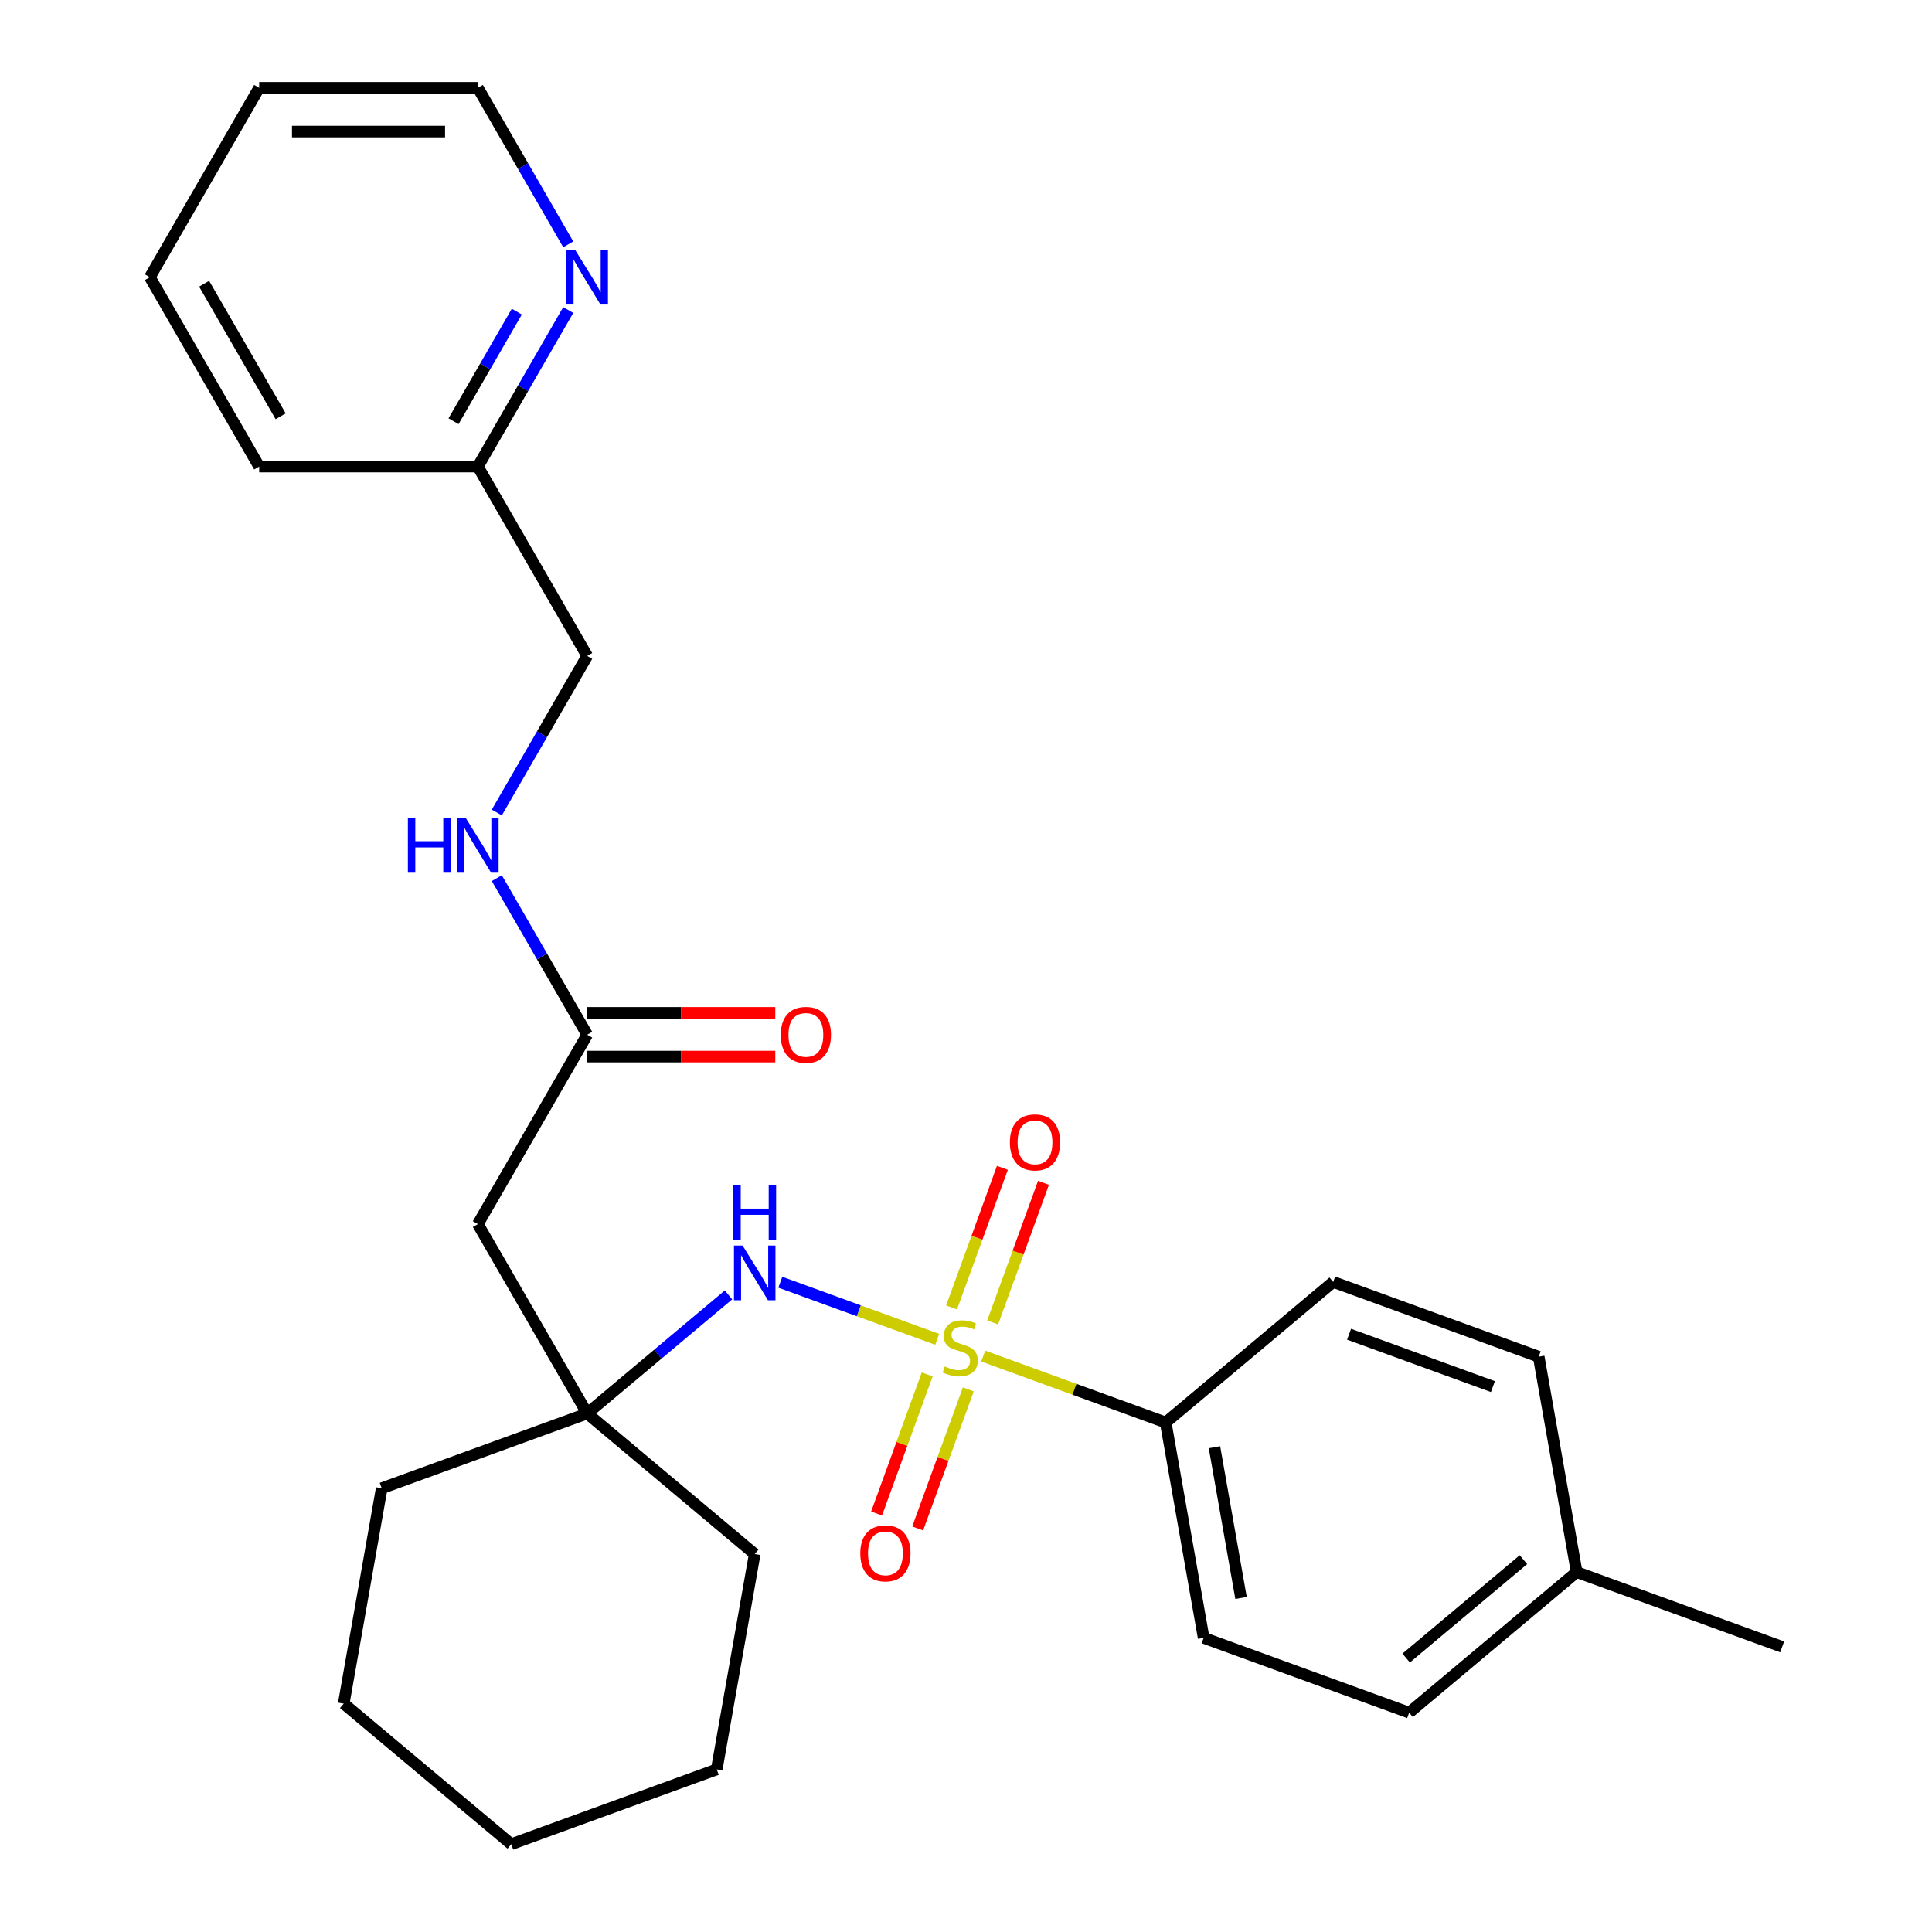 <?xml version='1.0' encoding='iso-8859-1'?>
<svg version='1.1' baseProfile='full'
              xmlns='http://www.w3.org/2000/svg'
                      xmlns:rdkit='http://www.rdkit.org/xml'
                      xmlns:xlink='http://www.w3.org/1999/xlink'
                  xml:space='preserve'
width='1000px' height='1000px' viewBox='0 0 1000 1000'>
<!-- END OF HEADER -->
<rect style='opacity:1.0;fill:#FFFFFF;stroke:none' width='1000' height='1000' x='0' y='0'> </rect>
<path class='bond-0' d='M 485.089,693.234 L 444.49,678.457' style='fill:none;fill-rule:evenodd;stroke:#CCCC00;stroke-width:6px;stroke-linecap:butt;stroke-linejoin:miter;stroke-opacity:1' />
<path class='bond-0' d='M 444.49,678.457 L 403.891,663.68' style='fill:none;fill-rule:evenodd;stroke:#0000FF;stroke-width:6px;stroke-linecap:butt;stroke-linejoin:miter;stroke-opacity:1' />
<path class='bond-2' d='M 508.908,701.903 L 556.134,719.092' style='fill:none;fill-rule:evenodd;stroke:#CCCC00;stroke-width:6px;stroke-linecap:butt;stroke-linejoin:miter;stroke-opacity:1' />
<path class='bond-2' d='M 556.134,719.092 L 603.359,736.281' style='fill:none;fill-rule:evenodd;stroke:#000000;stroke-width:6px;stroke-linecap:butt;stroke-linejoin:miter;stroke-opacity:1' />
<path class='bond-5' d='M 479.917,711.407 L 466.819,747.393' style='fill:none;fill-rule:evenodd;stroke:#CCCC00;stroke-width:6px;stroke-linecap:butt;stroke-linejoin:miter;stroke-opacity:1' />
<path class='bond-5' d='M 466.819,747.393 L 453.721,783.38' style='fill:none;fill-rule:evenodd;stroke:#FF0000;stroke-width:6px;stroke-linecap:butt;stroke-linejoin:miter;stroke-opacity:1' />
<path class='bond-5' d='M 501.189,719.15 L 488.091,755.136' style='fill:none;fill-rule:evenodd;stroke:#CCCC00;stroke-width:6px;stroke-linecap:butt;stroke-linejoin:miter;stroke-opacity:1' />
<path class='bond-5' d='M 488.091,755.136 L 474.993,791.122' style='fill:none;fill-rule:evenodd;stroke:#FF0000;stroke-width:6px;stroke-linecap:butt;stroke-linejoin:miter;stroke-opacity:1' />
<path class='bond-6' d='M 513.804,684.49 L 526.956,648.354' style='fill:none;fill-rule:evenodd;stroke:#CCCC00;stroke-width:6px;stroke-linecap:butt;stroke-linejoin:miter;stroke-opacity:1' />
<path class='bond-6' d='M 526.956,648.354 L 540.109,612.218' style='fill:none;fill-rule:evenodd;stroke:#FF0000;stroke-width:6px;stroke-linecap:butt;stroke-linejoin:miter;stroke-opacity:1' />
<path class='bond-6' d='M 492.532,676.748 L 505.684,640.612' style='fill:none;fill-rule:evenodd;stroke:#CCCC00;stroke-width:6px;stroke-linecap:butt;stroke-linejoin:miter;stroke-opacity:1' />
<path class='bond-6' d='M 505.684,640.612 L 518.837,604.476' style='fill:none;fill-rule:evenodd;stroke:#FF0000;stroke-width:6px;stroke-linecap:butt;stroke-linejoin:miter;stroke-opacity:1' />
<path class='bond-1' d='M 377.068,670.243 L 340.5,700.927' style='fill:none;fill-rule:evenodd;stroke:#0000FF;stroke-width:6px;stroke-linecap:butt;stroke-linejoin:miter;stroke-opacity:1' />
<path class='bond-1' d='M 340.5,700.927 L 303.932,731.611' style='fill:none;fill-rule:evenodd;stroke:#000000;stroke-width:6px;stroke-linecap:butt;stroke-linejoin:miter;stroke-opacity:1' />
<path class='bond-3' d='M 303.932,731.611 L 247.339,633.589' style='fill:none;fill-rule:evenodd;stroke:#000000;stroke-width:6px;stroke-linecap:butt;stroke-linejoin:miter;stroke-opacity:1' />
<path class='bond-17' d='M 303.932,731.611 L 197.572,770.324' style='fill:none;fill-rule:evenodd;stroke:#000000;stroke-width:6px;stroke-linecap:butt;stroke-linejoin:miter;stroke-opacity:1' />
<path class='bond-18' d='M 303.932,731.611 L 390.638,804.366' style='fill:none;fill-rule:evenodd;stroke:#000000;stroke-width:6px;stroke-linecap:butt;stroke-linejoin:miter;stroke-opacity:1' />
<path class='bond-10' d='M 603.359,736.281 L 623.014,847.748' style='fill:none;fill-rule:evenodd;stroke:#000000;stroke-width:6px;stroke-linecap:butt;stroke-linejoin:miter;stroke-opacity:1' />
<path class='bond-10' d='M 628.601,749.07 L 642.359,827.097' style='fill:none;fill-rule:evenodd;stroke:#000000;stroke-width:6px;stroke-linecap:butt;stroke-linejoin:miter;stroke-opacity:1' />
<path class='bond-11' d='M 603.359,736.281 L 690.065,663.526' style='fill:none;fill-rule:evenodd;stroke:#000000;stroke-width:6px;stroke-linecap:butt;stroke-linejoin:miter;stroke-opacity:1' />
<path class='bond-4' d='M 247.339,633.589 L 303.932,535.567' style='fill:none;fill-rule:evenodd;stroke:#000000;stroke-width:6px;stroke-linecap:butt;stroke-linejoin:miter;stroke-opacity:1' />
<path class='bond-7' d='M 303.932,535.567 L 280.54,495.05' style='fill:none;fill-rule:evenodd;stroke:#000000;stroke-width:6px;stroke-linecap:butt;stroke-linejoin:miter;stroke-opacity:1' />
<path class='bond-7' d='M 280.54,495.05 L 257.148,454.534' style='fill:none;fill-rule:evenodd;stroke:#0000FF;stroke-width:6px;stroke-linecap:butt;stroke-linejoin:miter;stroke-opacity:1' />
<path class='bond-9' d='M 303.932,546.885 L 352.611,546.885' style='fill:none;fill-rule:evenodd;stroke:#000000;stroke-width:6px;stroke-linecap:butt;stroke-linejoin:miter;stroke-opacity:1' />
<path class='bond-9' d='M 352.611,546.885 L 401.289,546.885' style='fill:none;fill-rule:evenodd;stroke:#FF0000;stroke-width:6px;stroke-linecap:butt;stroke-linejoin:miter;stroke-opacity:1' />
<path class='bond-9' d='M 303.932,524.248 L 352.611,524.248' style='fill:none;fill-rule:evenodd;stroke:#000000;stroke-width:6px;stroke-linecap:butt;stroke-linejoin:miter;stroke-opacity:1' />
<path class='bond-9' d='M 352.611,524.248 L 401.289,524.248' style='fill:none;fill-rule:evenodd;stroke:#FF0000;stroke-width:6px;stroke-linecap:butt;stroke-linejoin:miter;stroke-opacity:1' />
<path class='bond-13' d='M 257.148,420.555 L 280.54,380.038' style='fill:none;fill-rule:evenodd;stroke:#0000FF;stroke-width:6px;stroke-linecap:butt;stroke-linejoin:miter;stroke-opacity:1' />
<path class='bond-13' d='M 280.54,380.038 L 303.932,339.522' style='fill:none;fill-rule:evenodd;stroke:#000000;stroke-width:6px;stroke-linecap:butt;stroke-linejoin:miter;stroke-opacity:1' />
<path class='bond-8' d='M 294.123,160.467 L 270.731,200.983' style='fill:none;fill-rule:evenodd;stroke:#0000FF;stroke-width:6px;stroke-linecap:butt;stroke-linejoin:miter;stroke-opacity:1' />
<path class='bond-8' d='M 270.731,200.983 L 247.339,241.499' style='fill:none;fill-rule:evenodd;stroke:#000000;stroke-width:6px;stroke-linecap:butt;stroke-linejoin:miter;stroke-opacity:1' />
<path class='bond-8' d='M 267.501,161.303 L 251.127,189.664' style='fill:none;fill-rule:evenodd;stroke:#0000FF;stroke-width:6px;stroke-linecap:butt;stroke-linejoin:miter;stroke-opacity:1' />
<path class='bond-8' d='M 251.127,189.664 L 234.752,218.026' style='fill:none;fill-rule:evenodd;stroke:#000000;stroke-width:6px;stroke-linecap:butt;stroke-linejoin:miter;stroke-opacity:1' />
<path class='bond-19' d='M 294.123,126.487 L 270.731,85.971' style='fill:none;fill-rule:evenodd;stroke:#0000FF;stroke-width:6px;stroke-linecap:butt;stroke-linejoin:miter;stroke-opacity:1' />
<path class='bond-19' d='M 270.731,85.971 L 247.339,45.455' style='fill:none;fill-rule:evenodd;stroke:#000000;stroke-width:6px;stroke-linecap:butt;stroke-linejoin:miter;stroke-opacity:1' />
<path class='bond-15' d='M 623.014,847.748 L 729.374,886.46' style='fill:none;fill-rule:evenodd;stroke:#000000;stroke-width:6px;stroke-linecap:butt;stroke-linejoin:miter;stroke-opacity:1' />
<path class='bond-14' d='M 690.065,663.526 L 796.426,702.238' style='fill:none;fill-rule:evenodd;stroke:#000000;stroke-width:6px;stroke-linecap:butt;stroke-linejoin:miter;stroke-opacity:1' />
<path class='bond-14' d='M 698.277,690.605 L 772.729,717.703' style='fill:none;fill-rule:evenodd;stroke:#000000;stroke-width:6px;stroke-linecap:butt;stroke-linejoin:miter;stroke-opacity:1' />
<path class='bond-12' d='M 247.339,241.499 L 303.932,339.522' style='fill:none;fill-rule:evenodd;stroke:#000000;stroke-width:6px;stroke-linecap:butt;stroke-linejoin:miter;stroke-opacity:1' />
<path class='bond-20' d='M 247.339,241.499 L 134.152,241.499' style='fill:none;fill-rule:evenodd;stroke:#000000;stroke-width:6px;stroke-linecap:butt;stroke-linejoin:miter;stroke-opacity:1' />
<path class='bond-16' d='M 796.426,702.238 L 816.08,813.705' style='fill:none;fill-rule:evenodd;stroke:#000000;stroke-width:6px;stroke-linecap:butt;stroke-linejoin:miter;stroke-opacity:1' />
<path class='bond-27' d='M 729.374,886.46 L 816.08,813.705' style='fill:none;fill-rule:evenodd;stroke:#000000;stroke-width:6px;stroke-linecap:butt;stroke-linejoin:miter;stroke-opacity:1' />
<path class='bond-27' d='M 727.829,858.205 L 788.523,807.277' style='fill:none;fill-rule:evenodd;stroke:#000000;stroke-width:6px;stroke-linecap:butt;stroke-linejoin:miter;stroke-opacity:1' />
<path class='bond-21' d='M 816.08,813.705 L 922.441,852.417' style='fill:none;fill-rule:evenodd;stroke:#000000;stroke-width:6px;stroke-linecap:butt;stroke-linejoin:miter;stroke-opacity:1' />
<path class='bond-22' d='M 197.572,770.324 L 177.917,881.791' style='fill:none;fill-rule:evenodd;stroke:#000000;stroke-width:6px;stroke-linecap:butt;stroke-linejoin:miter;stroke-opacity:1' />
<path class='bond-23' d='M 390.638,804.366 L 370.983,915.833' style='fill:none;fill-rule:evenodd;stroke:#000000;stroke-width:6px;stroke-linecap:butt;stroke-linejoin:miter;stroke-opacity:1' />
<path class='bond-29' d='M 247.339,45.455 L 134.152,45.455' style='fill:none;fill-rule:evenodd;stroke:#000000;stroke-width:6px;stroke-linecap:butt;stroke-linejoin:miter;stroke-opacity:1' />
<path class='bond-29' d='M 230.361,68.092 L 151.13,68.092' style='fill:none;fill-rule:evenodd;stroke:#000000;stroke-width:6px;stroke-linecap:butt;stroke-linejoin:miter;stroke-opacity:1' />
<path class='bond-25' d='M 134.152,241.499 L 77.559,143.477' style='fill:none;fill-rule:evenodd;stroke:#000000;stroke-width:6px;stroke-linecap:butt;stroke-linejoin:miter;stroke-opacity:1' />
<path class='bond-25' d='M 145.268,215.477 L 105.653,146.862' style='fill:none;fill-rule:evenodd;stroke:#000000;stroke-width:6px;stroke-linecap:butt;stroke-linejoin:miter;stroke-opacity:1' />
<path class='bond-28' d='M 177.917,881.791 L 264.623,954.545' style='fill:none;fill-rule:evenodd;stroke:#000000;stroke-width:6px;stroke-linecap:butt;stroke-linejoin:miter;stroke-opacity:1' />
<path class='bond-26' d='M 370.983,915.833 L 264.623,954.545' style='fill:none;fill-rule:evenodd;stroke:#000000;stroke-width:6px;stroke-linecap:butt;stroke-linejoin:miter;stroke-opacity:1' />
<path class='bond-24' d='M 134.152,45.455 L 77.559,143.477' style='fill:none;fill-rule:evenodd;stroke:#000000;stroke-width:6px;stroke-linecap:butt;stroke-linejoin:miter;stroke-opacity:1' />
<path  class='atom-0' d='M 488.999 707.289
Q 489.319 707.409, 490.639 707.969
Q 491.959 708.529, 493.399 708.889
Q 494.879 709.209, 496.319 709.209
Q 498.999 709.209, 500.559 707.929
Q 502.119 706.609, 502.119 704.329
Q 502.119 702.769, 501.319 701.809
Q 500.559 700.849, 499.359 700.329
Q 498.159 699.809, 496.159 699.209
Q 493.639 698.449, 492.119 697.729
Q 490.639 697.009, 489.559 695.489
Q 488.519 693.969, 488.519 691.409
Q 488.519 687.849, 490.919 685.649
Q 493.359 683.449, 498.159 683.449
Q 501.439 683.449, 505.159 685.009
L 504.239 688.089
Q 500.839 686.689, 498.279 686.689
Q 495.519 686.689, 493.999 687.849
Q 492.479 688.969, 492.519 690.929
Q 492.519 692.449, 493.279 693.369
Q 494.079 694.289, 495.199 694.809
Q 496.359 695.329, 498.279 695.929
Q 500.839 696.729, 502.359 697.529
Q 503.879 698.329, 504.959 699.969
Q 506.079 701.569, 506.079 704.329
Q 506.079 708.249, 503.439 710.369
Q 500.839 712.449, 496.479 712.449
Q 493.959 712.449, 492.039 711.889
Q 490.159 711.369, 487.919 710.449
L 488.999 707.289
' fill='#CCCC00'/>
<path  class='atom-1' d='M 384.378 644.697
L 393.658 659.697
Q 394.578 661.177, 396.058 663.857
Q 397.538 666.537, 397.618 666.697
L 397.618 644.697
L 401.378 644.697
L 401.378 673.017
L 397.498 673.017
L 387.538 656.617
Q 386.378 654.697, 385.138 652.497
Q 383.938 650.297, 383.578 649.617
L 383.578 673.017
L 379.898 673.017
L 379.898 644.697
L 384.378 644.697
' fill='#0000FF'/>
<path  class='atom-1' d='M 379.558 613.545
L 383.398 613.545
L 383.398 625.585
L 397.878 625.585
L 397.878 613.545
L 401.718 613.545
L 401.718 641.865
L 397.878 641.865
L 397.878 628.785
L 383.398 628.785
L 383.398 641.865
L 379.558 641.865
L 379.558 613.545
' fill='#0000FF'/>
<path  class='atom-6' d='M 445.287 804.009
Q 445.287 797.209, 448.647 793.409
Q 452.007 789.609, 458.287 789.609
Q 464.567 789.609, 467.927 793.409
Q 471.287 797.209, 471.287 804.009
Q 471.287 810.889, 467.887 814.809
Q 464.487 818.689, 458.287 818.689
Q 452.047 818.689, 448.647 814.809
Q 445.287 810.929, 445.287 804.009
M 458.287 815.489
Q 462.607 815.489, 464.927 812.609
Q 467.287 809.689, 467.287 804.009
Q 467.287 798.449, 464.927 795.649
Q 462.607 792.809, 458.287 792.809
Q 453.967 792.809, 451.607 795.609
Q 449.287 798.409, 449.287 804.009
Q 449.287 809.729, 451.607 812.609
Q 453.967 815.489, 458.287 815.489
' fill='#FF0000'/>
<path  class='atom-7' d='M 522.711 591.288
Q 522.711 584.488, 526.071 580.688
Q 529.431 576.888, 535.711 576.888
Q 541.991 576.888, 545.351 580.688
Q 548.711 584.488, 548.711 591.288
Q 548.711 598.168, 545.311 602.088
Q 541.911 605.968, 535.711 605.968
Q 529.471 605.968, 526.071 602.088
Q 522.711 598.208, 522.711 591.288
M 535.711 602.768
Q 540.031 602.768, 542.351 599.888
Q 544.711 596.968, 544.711 591.288
Q 544.711 585.728, 542.351 582.928
Q 540.031 580.088, 535.711 580.088
Q 531.391 580.088, 529.031 582.888
Q 526.711 585.688, 526.711 591.288
Q 526.711 597.008, 529.031 599.888
Q 531.391 602.768, 535.711 602.768
' fill='#FF0000'/>
<path  class='atom-8' d='M 211.119 423.384
L 214.959 423.384
L 214.959 435.424
L 229.439 435.424
L 229.439 423.384
L 233.279 423.384
L 233.279 451.704
L 229.439 451.704
L 229.439 438.624
L 214.959 438.624
L 214.959 451.704
L 211.119 451.704
L 211.119 423.384
' fill='#0000FF'/>
<path  class='atom-8' d='M 241.079 423.384
L 250.359 438.384
Q 251.279 439.864, 252.759 442.544
Q 254.239 445.224, 254.319 445.384
L 254.319 423.384
L 258.079 423.384
L 258.079 451.704
L 254.199 451.704
L 244.239 435.304
Q 243.079 433.384, 241.839 431.184
Q 240.639 428.984, 240.279 428.304
L 240.279 451.704
L 236.599 451.704
L 236.599 423.384
L 241.079 423.384
' fill='#0000FF'/>
<path  class='atom-9' d='M 297.672 129.317
L 306.952 144.317
Q 307.872 145.797, 309.352 148.477
Q 310.832 151.157, 310.912 151.317
L 310.912 129.317
L 314.672 129.317
L 314.672 157.637
L 310.792 157.637
L 300.832 141.237
Q 299.672 139.317, 298.432 137.117
Q 297.232 134.917, 296.872 134.237
L 296.872 157.637
L 293.192 157.637
L 293.192 129.317
L 297.672 129.317
' fill='#0000FF'/>
<path  class='atom-10' d='M 404.119 535.647
Q 404.119 528.847, 407.479 525.047
Q 410.839 521.247, 417.119 521.247
Q 423.399 521.247, 426.759 525.047
Q 430.119 528.847, 430.119 535.647
Q 430.119 542.527, 426.719 546.447
Q 423.319 550.327, 417.119 550.327
Q 410.879 550.327, 407.479 546.447
Q 404.119 542.567, 404.119 535.647
M 417.119 547.127
Q 421.439 547.127, 423.759 544.247
Q 426.119 541.327, 426.119 535.647
Q 426.119 530.087, 423.759 527.287
Q 421.439 524.447, 417.119 524.447
Q 412.799 524.447, 410.439 527.247
Q 408.119 530.047, 408.119 535.647
Q 408.119 541.367, 410.439 544.247
Q 412.799 547.127, 417.119 547.127
' fill='#FF0000'/>
</svg>

